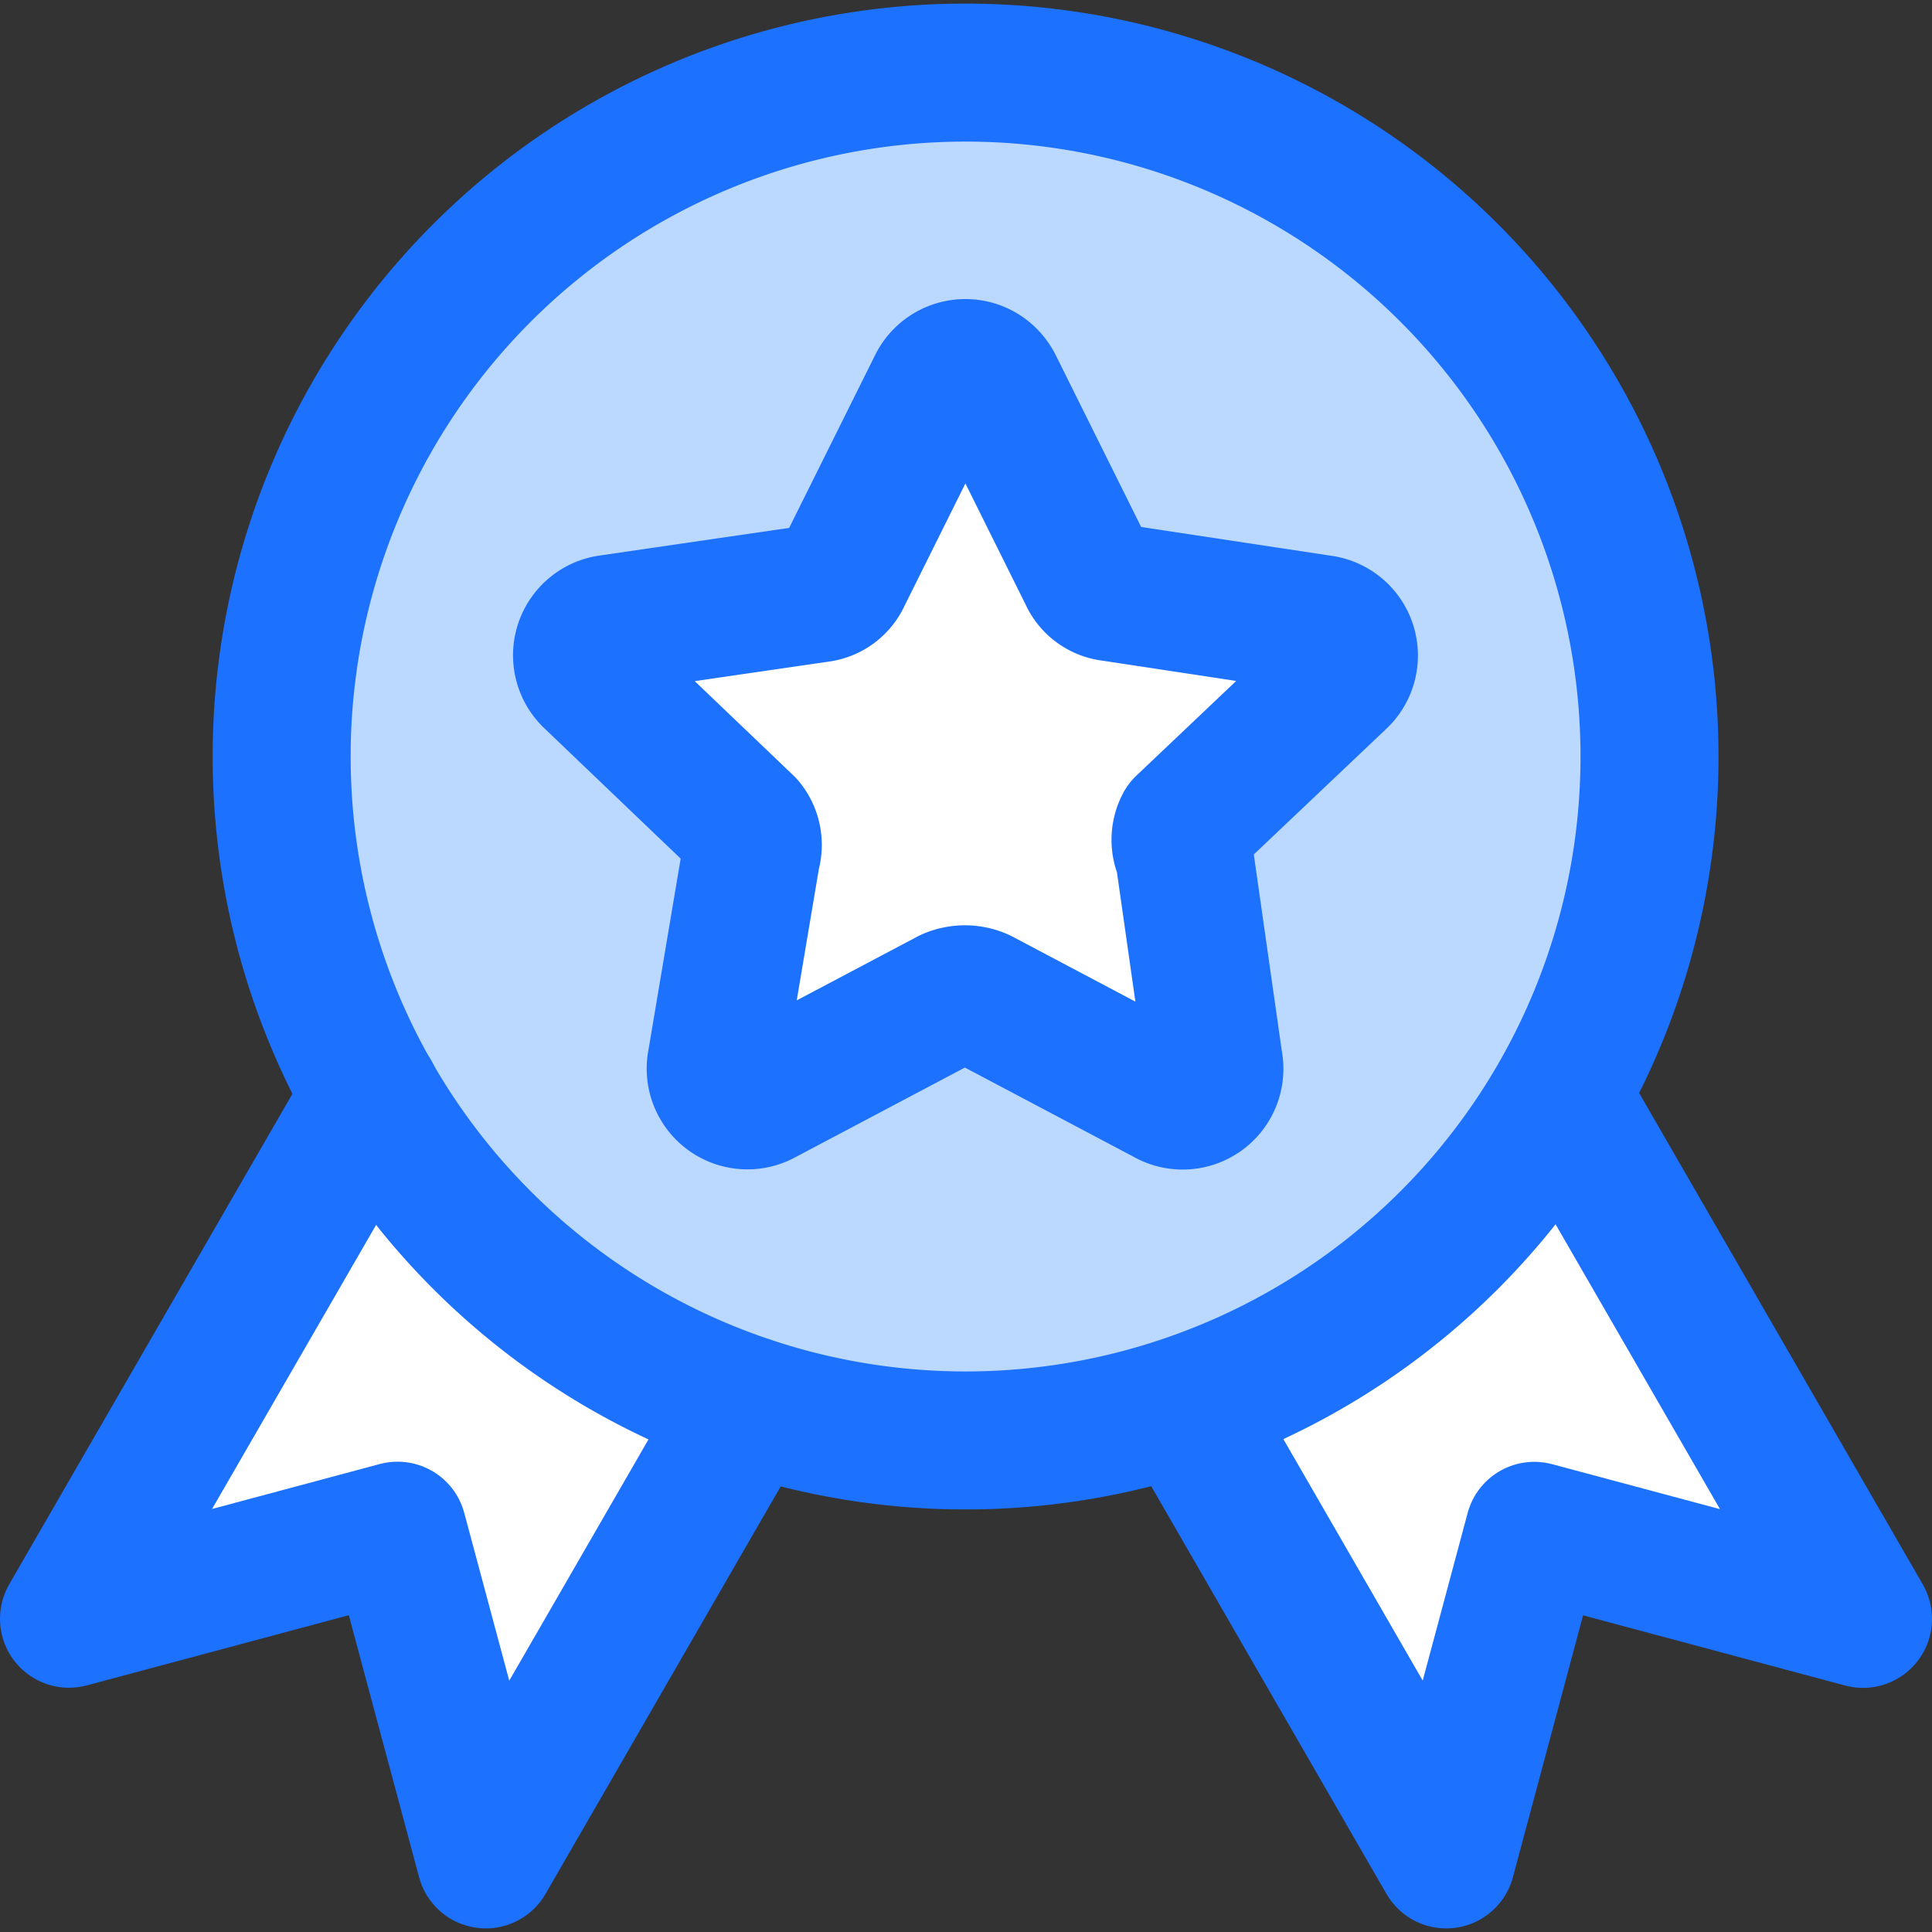 <svg xmlns="http://www.w3.org/2000/svg" fill="none" viewBox="0 0 14 14" id="Star-Badge--Streamline-Core">
  <rect x="0" y="0" width="14" height="14" fill="#333333" stroke="none"/>
  <desc>
    Star Badge Streamline Icon: https://streamlinehq.com
  </desc>
  <g id="star-badge--ribbon-reward-like-social-rating-media">
    <path id="Vector 2356" fill="#ffffff" d="M2.881 11.093 0.5 11.73l2.204 -3.818 2.728 2.249 -1.912 3.312 -0.639 -2.381Z" stroke-width="1"></path>
    <path id="Vector 2354" fill="#ffffff" d="m11.118 11.093 2.382 0.638 -2.204 -3.818 -2.728 2.249 1.912 3.312 0.638 -2.381Z" stroke-width="1"></path>
    <path id="Vector 2355" stroke="#1c71ff" stroke-linecap="round" stroke-linejoin="round" d="m11.31 7.937 2.19 3.794 -2.382 -0.638 -0.638 2.381 -1.898 -3.289" stroke-width="1"></path>
    <path id="Ellipse 19" fill="#bbd8ff" d="M11.953 5.482a4.956 4.956 0 1 1 -9.912 0 4.956 4.956 0 0 1 9.912 0Z" stroke-width="1"></path>
    <path id="Ellipse 20" stroke="#1c71ff" stroke-linecap="round" stroke-linejoin="round" d="M11.953 5.482a4.956 4.956 0 1 1 -9.912 0 4.956 4.956 0 0 1 9.912 0Z" stroke-width="1"></path>
    <path id="Vector" fill="#ffffff" d="m7.2 2.791 0.683 1.374a0.214 0.214 0 0 0 0.174 0.127l1.517 0.23a0.23 0.23 0 0 1 0.127 0.397L8.58 5.982a0.222 0.222 0 0 0 0 0.207l0.215 1.508a0.23 0.23 0 0 1 -0.342 0.246l-1.35 -0.714a0.27 0.27 0 0 0 -0.222 0l-1.35 0.714a0.23 0.23 0 0 1 -0.34 -0.246l0.254 -1.508a0.222 0.222 0 0 0 -0.04 -0.207l-1.12 -1.071a0.23 0.23 0 0 1 0.128 -0.39L5.93 4.3a0.214 0.214 0 0 0 0.174 -0.127L6.787 2.8a0.23 0.23 0 0 1 0.413 -0.008Z" stroke-width="1"></path>
    <path id="Vector_2" stroke="#1c71ff" stroke-linecap="round" stroke-linejoin="round" d="m7.2 2.791 0.683 1.374a0.214 0.214 0 0 0 0.174 0.127l1.517 0.23a0.23 0.23 0 0 1 0.127 0.397L8.58 5.982a0.222 0.222 0 0 0 0 0.207l0.215 1.508a0.23 0.23 0 0 1 -0.342 0.246l-1.35 -0.714a0.27 0.27 0 0 0 -0.222 0l-1.35 0.714a0.23 0.23 0 0 1 -0.34 -0.246l0.254 -1.508a0.222 0.222 0 0 0 -0.04 -0.207l-1.12 -1.071a0.23 0.23 0 0 1 0.128 -0.39L5.93 4.3a0.214 0.214 0 0 0 0.174 -0.127L6.787 2.8a0.23 0.23 0 0 1 0.413 -0.008Z" stroke-width="1"></path>
    <path id="Vector 2353" stroke="#1c71ff" stroke-linecap="round" stroke-linejoin="round" d="M2.692 7.934 0.5 11.73l2.381 -0.638 0.639 2.382 1.9 -3.292" stroke-width="1"></path>
  </g>
</svg>
